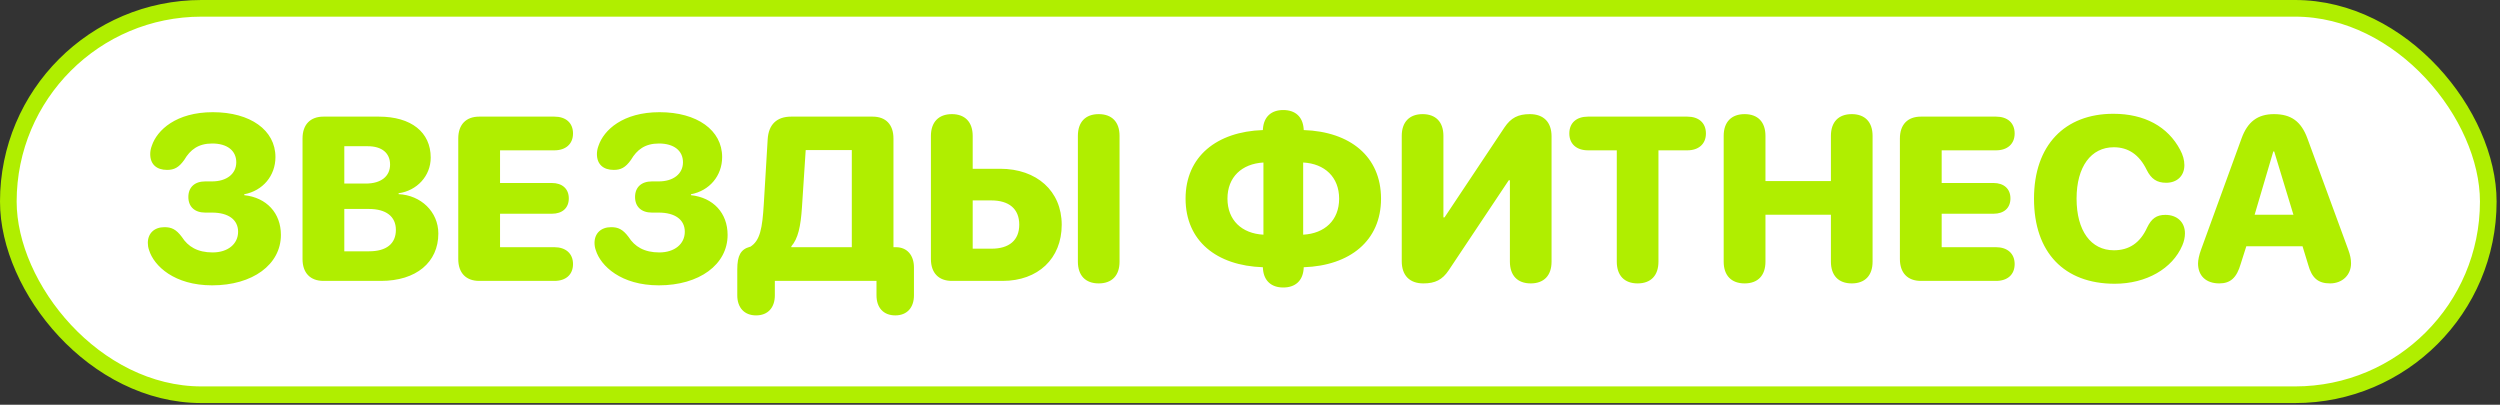 <?xml version="1.0" encoding="UTF-8"?> <svg xmlns="http://www.w3.org/2000/svg" width="315" height="51" viewBox="0 0 315 51" fill="none"><rect x="0" y="0" width="315" height="51" fill="#333333" stroke="none"/> <rect x="1.049" y="1.049" width="312.474" height="48.688" rx="24.344" fill="white"></rect> <path d="M26.731 35.953C21.969 35.953 19.401 33.514 18.784 31.52C18.669 31.205 18.627 30.889 18.627 30.602C18.627 29.412 19.43 28.623 20.721 28.623C21.596 28.623 22.184 28.881 22.915 29.857C23.69 31.076 24.895 31.807 26.788 31.807C28.71 31.807 30.001 30.746 30.001 29.197C30.001 27.676 28.767 26.787 26.716 26.787H25.856C24.536 26.787 23.733 26.055 23.733 24.822C23.733 23.588 24.536 22.857 25.856 22.857H26.716C28.552 22.857 29.771 21.91 29.771 20.447C29.771 18.97 28.61 18.081 26.745 18.081C24.995 18.081 23.977 18.855 23.216 20.146C22.528 21.121 21.925 21.408 21.051 21.408C19.731 21.408 18.928 20.705 18.928 19.414C18.928 19.099 18.985 18.74 19.128 18.367C19.788 16.388 22.198 14.136 26.817 14.136C31.55 14.136 34.706 16.402 34.706 19.787C34.706 22.154 33.114 24.033 30.776 24.478V24.592C33.587 24.894 35.394 26.844 35.394 29.598C35.394 33.342 31.823 35.953 26.731 35.953ZM40.758 35.393C39.095 35.393 38.119 34.389 38.119 32.639V17.449C38.119 15.699 39.095 14.695 40.758 14.695L47.744 14.695C51.817 14.695 54.27 16.66 54.27 19.859C54.27 22.183 52.52 24.033 50.225 24.349V24.463C53.022 24.592 55.231 26.672 55.231 29.426C55.231 33.055 52.434 35.393 48.002 35.393H40.758ZM43.383 23.129H46.094C48.002 23.129 49.15 22.226 49.15 20.734C49.15 19.285 48.117 18.425 46.352 18.425H43.383V23.129ZM43.383 31.664H46.51C48.676 31.664 49.881 30.717 49.881 28.967C49.881 27.275 48.648 26.328 46.482 26.328H43.383V31.664ZM60.38 35.393C58.717 35.393 57.741 34.389 57.741 32.639V17.449C57.741 15.699 58.717 14.695 60.38 14.695L69.862 14.695C71.281 14.695 72.2 15.47 72.2 16.818C72.2 18.166 71.253 18.941 69.862 18.941L63.005 18.941V23.058H69.546C70.823 23.058 71.669 23.775 71.669 24.994C71.669 26.213 70.851 26.93 69.546 26.93H63.005V31.147H69.862C71.253 31.147 72.2 31.922 72.2 33.27C72.2 34.618 71.281 35.393 69.862 35.393H60.38ZM83.014 35.953C78.252 35.953 75.685 33.514 75.068 31.52C74.954 31.205 74.91 30.889 74.91 30.602C74.91 29.412 75.714 28.623 77.005 28.623C77.879 28.623 78.468 28.881 79.199 29.857C79.974 31.076 81.178 31.807 83.072 31.807C84.994 31.807 86.285 30.746 86.285 29.197C86.285 27.676 85.051 26.787 83 26.787H82.139C80.82 26.787 80.017 26.055 80.017 24.822C80.017 23.588 80.82 22.857 82.139 22.857H83C84.836 22.857 86.055 21.91 86.055 20.447C86.055 18.97 84.894 18.081 83.029 18.081C81.279 18.081 80.26 18.855 79.5 20.146C78.812 21.121 78.209 21.408 77.335 21.408C76.015 21.408 75.212 20.705 75.212 19.414C75.212 19.099 75.269 18.74 75.412 18.367C76.072 16.388 78.482 14.136 83.101 14.136C87.834 14.136 90.99 16.402 90.99 19.787C90.99 22.154 89.397 24.033 87.059 24.478V24.592C89.871 24.894 91.678 26.844 91.678 29.598C91.678 33.342 88.106 35.953 83.014 35.953ZM92.897 37.215V33.93C92.897 32.194 93.342 31.42 94.461 31.104H94.518C95.78 30.33 96.053 28.766 96.239 25.697L96.727 17.55C96.842 15.685 97.874 14.695 99.682 14.695H109.952C111.615 14.695 112.576 15.699 112.576 17.449V31.147H112.892C114.283 31.147 115.158 32.151 115.158 33.7V37.215C115.158 38.749 114.298 39.739 112.806 39.739C111.3 39.739 110.439 38.749 110.439 37.215V35.393H97.63V37.215C97.63 38.749 96.77 39.739 95.264 39.739C93.772 39.739 92.897 38.749 92.897 37.215ZM99.71 31.147H107.327V18.912L101.518 18.912L101.044 26.156C100.887 28.523 100.557 30.072 99.71 31.033V31.147ZM138.438 35.709C136.774 35.709 135.813 34.719 135.813 32.969V17.119C135.813 15.37 136.774 14.38 138.438 14.38C140.102 14.38 141.063 15.37 141.063 17.119V32.969C141.063 34.719 140.102 35.709 138.438 35.709ZM119.935 35.393C118.271 35.393 117.295 34.389 117.295 32.639V17.134C117.295 15.384 118.271 14.38 119.935 14.38C121.599 14.38 122.56 15.384 122.56 17.134V21.265H126.016C130.621 21.265 133.776 24.062 133.776 28.322C133.776 32.596 130.778 35.393 126.332 35.393L119.935 35.393ZM122.56 31.334L124.941 31.334C127.135 31.334 128.426 30.287 128.426 28.307C128.426 26.299 127.121 25.252 124.898 25.252L122.56 25.252V31.334ZM161.689 36.225C160.197 36.225 159.265 35.393 159.135 33.916L159.121 33.672C153.283 33.471 149.382 30.358 149.382 25.023C149.382 19.716 153.312 16.589 159.121 16.388L159.135 16.173C159.265 14.695 160.197 13.864 161.689 13.864C163.195 13.864 164.127 14.695 164.256 16.173L164.27 16.388C170.108 16.589 174.01 19.701 174.01 25.037C174.01 30.344 170.08 33.471 164.27 33.672L164.256 33.916C164.127 35.393 163.195 36.225 161.689 36.225ZM159.193 29.57V20.476C156.468 20.634 154.66 22.312 154.66 25.023C154.66 27.748 156.468 29.426 159.193 29.57ZM164.199 29.57C166.91 29.426 168.731 27.748 168.731 25.037C168.731 22.312 166.91 20.619 164.199 20.476V29.57ZM179.345 35.709C177.61 35.709 176.62 34.705 176.62 32.912V17.119C176.62 15.37 177.596 14.38 179.245 14.38C180.909 14.38 181.87 15.37 181.87 17.119V27.389H182.013L189.572 16.044C190.376 14.853 191.279 14.38 192.757 14.38C194.507 14.38 195.496 15.398 195.496 17.177V32.969C195.496 34.719 194.535 35.709 192.871 35.709C191.208 35.709 190.247 34.719 190.247 32.969V22.713H190.103L182.544 34.045C181.741 35.25 180.837 35.709 179.345 35.709ZM206.34 35.709C204.676 35.709 203.715 34.719 203.715 32.969V18.941H200.086C198.681 18.941 197.734 18.166 197.734 16.818C197.734 15.47 198.652 14.695 200.086 14.695L212.608 14.695C214.028 14.695 214.946 15.47 214.946 16.818C214.946 18.166 213.999 18.941 212.608 18.941L208.965 18.941V32.969C208.965 34.719 208.004 35.709 206.34 35.709ZM219.823 35.709C218.159 35.709 217.184 34.719 217.184 32.969V17.119C217.184 15.37 218.159 14.38 219.823 14.38C221.487 14.38 222.448 15.37 222.448 17.119V22.814H230.695V17.119C230.695 15.37 231.656 14.38 233.32 14.38C234.984 14.38 235.945 15.37 235.945 17.119V32.969C235.945 34.719 234.984 35.709 233.32 35.709C231.656 35.709 230.695 34.719 230.695 32.969V27.059H222.448V32.969C222.448 34.719 221.487 35.709 219.823 35.709ZM242.027 35.393C240.363 35.393 239.387 34.389 239.387 32.639V17.449C239.387 15.699 240.363 14.695 242.027 14.695H251.508C252.928 14.695 253.846 15.47 253.846 16.818C253.846 18.166 252.899 18.941 251.508 18.941L244.651 18.941V23.058L251.192 23.058C252.469 23.058 253.315 23.775 253.315 24.994C253.315 26.213 252.497 26.93 251.192 26.93H244.651V31.147H251.508C252.899 31.147 253.846 31.922 253.846 33.27C253.846 34.618 252.928 35.393 251.508 35.393H242.027ZM266.454 35.752C260.085 35.752 256.284 31.807 256.284 25.037C256.284 18.281 260.171 14.337 266.281 14.337C270.197 14.337 273.152 15.943 274.701 18.884C275.045 19.515 275.232 20.175 275.232 20.806C275.232 22.154 274.314 23.029 272.937 23.029C271.775 23.029 271.058 22.556 270.484 21.408C269.552 19.486 268.16 18.554 266.339 18.554C263.47 18.554 261.648 21.006 261.648 25.023C261.648 29.082 263.456 31.535 266.353 31.535C268.261 31.535 269.652 30.617 270.541 28.666C271.086 27.533 271.732 27.074 272.836 27.074C274.328 27.074 275.303 28.006 275.303 29.398C275.303 29.899 275.189 30.416 274.974 30.918C273.726 33.858 270.427 35.752 266.454 35.752ZM279.635 35.709C277.971 35.709 276.953 34.762 276.953 33.199C276.953 32.754 277.096 32.108 277.326 31.477L282.432 17.449C283.192 15.341 284.469 14.38 286.52 14.38C288.686 14.38 289.948 15.298 290.737 17.449L295.886 31.477C296.13 32.151 296.231 32.639 296.231 33.184C296.231 34.661 295.126 35.709 293.591 35.709C292.071 35.709 291.282 35.02 290.823 33.328L290.12 31.033H283.035L282.332 33.242C281.83 34.991 281.041 35.709 279.635 35.709ZM284.082 27.059H288.973L286.549 19.084H286.434L284.082 27.059Z" fill="#B0EE00"></path> <rect x="1.049" y="1.049" width="312.474" height="48.688" rx="24.344" stroke="#B0EE00" stroke-width="2.098"></rect> </svg> 